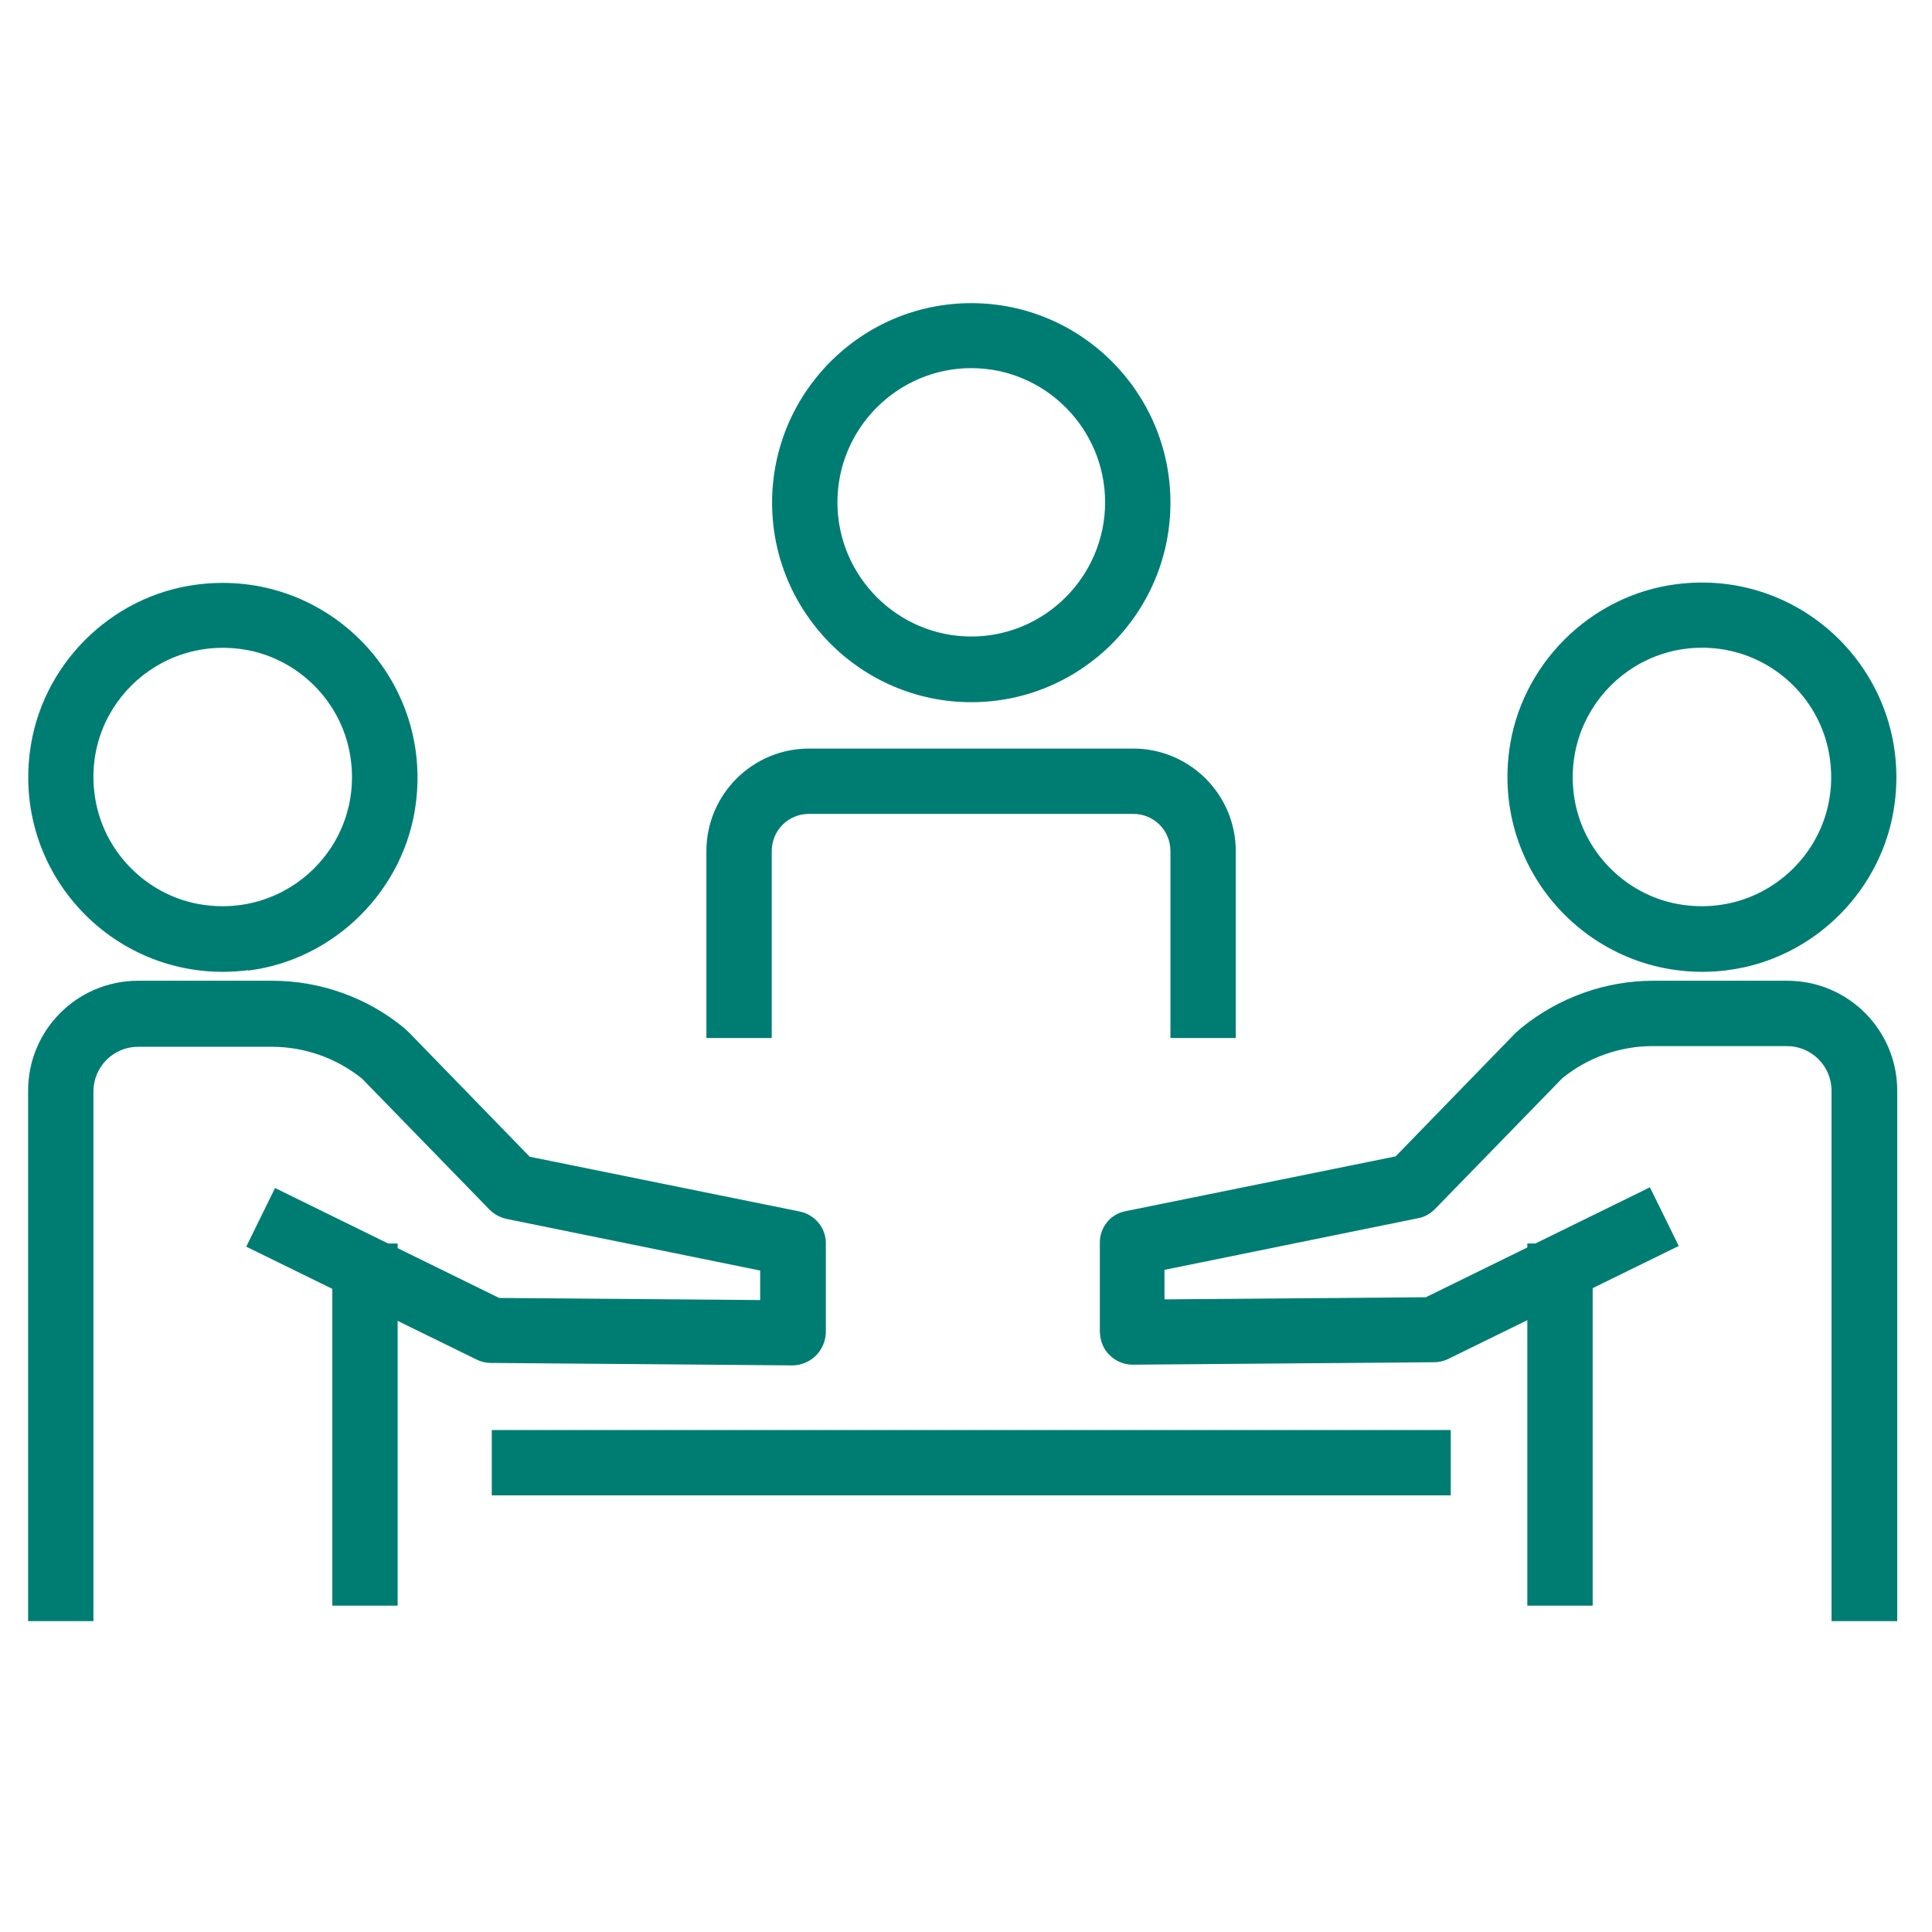 <?xml version="1.0" encoding="UTF-8"?> <svg xmlns="http://www.w3.org/2000/svg" id="Capa_1" data-name="Capa 1" viewBox="0 0 55 55"><defs><style> .cls-1 { fill: #007d73; } </style></defs><g><path class="cls-1" d="M27.65,19.99c-3.13,0-5.67-2.55-5.67-5.68s2.54-5.68,5.67-5.68,5.67,2.55,5.67,5.68-2.54,5.68-5.67,5.68Zm0-9.51c-2.1,0-3.81,1.72-3.81,3.82s1.71,3.82,3.81,3.82,3.81-1.72,3.81-3.82-1.71-3.82-3.81-3.82Z"></path><path class="cls-1" d="M35.18,29.55h-1.86v-5.32c0-.59-.47-1.06-1.06-1.06h-9.23c-.59,0-1.06,.47-1.06,1.06v5.32h-1.86v-5.32c0-1.61,1.31-2.92,2.92-2.92h9.23c1.61,0,2.92,1.31,2.92,2.92v5.32Z"></path></g><rect class="cls-1" x="14" y="40.71" width="27.3" height="1.86"></rect><g><g><path class="cls-1" d="M7.06,27.62c-3.62,.46-6.67-2.6-6.21-6.21,.31-2.47,2.3-4.46,4.77-4.77,3.62-.46,6.68,2.6,6.22,6.22-.31,2.47-2.31,4.46-4.77,4.77Zm0-9.11c-2.59-.49-4.83,1.74-4.33,4.33,.28,1.45,1.44,2.61,2.89,2.89,2.59,.49,4.83-1.74,4.33-4.33-.28-1.45-1.44-2.61-2.89-2.89Z"></path><rect class="cls-1" x="9.46" y="35.4" width="1.86" height="10.31"></rect></g><path class="cls-1" d="M2.66,46.15H.8v-15.1c0-1.73,1.4-3.13,3.13-3.13h3.82c1.36,0,2.69,.47,3.75,1.34l.16,.15,3.42,3.52,7.69,1.56c.43,.09,.75,.47,.74,.92v2.53c-.01,.25-.11,.48-.29,.66-.18,.17-.42,.27-.66,.27l-8.58-.07c-.14,0-.28-.03-.4-.09l-6.57-3.22,.82-1.67,6.38,3.13,7.43,.06v-.84s-7.22-1.47-7.22-1.47c-.18-.04-.35-.13-.48-.26l-3.63-3.73c-.73-.59-1.64-.91-2.57-.91H3.93c-.7,0-1.27,.57-1.27,1.27v15.1Z"></path></g><g><g><path class="cls-1" d="M49.18,27.62c-3.62,.46-6.68-2.6-6.22-6.22,.31-2.47,2.31-4.46,4.77-4.77,3.62-.46,6.67,2.6,6.21,6.22-.31,2.47-2.3,4.46-4.77,4.77Zm0-9.11c-2.59-.5-4.83,1.74-4.34,4.33,.28,1.45,1.44,2.61,2.89,2.89,2.59,.49,4.83-1.74,4.33-4.33-.28-1.45-1.44-2.61-2.89-2.89Z"></path><rect class="cls-1" x="43.48" y="35.4" width="1.86" height="10.31"></rect></g><path class="cls-1" d="M54,46.15h-1.86v-15.1c0-.7-.57-1.27-1.27-1.27h-3.82c-.93,0-1.84,.32-2.57,.91l-3.63,3.73c-.13,.13-.3,.23-.48,.26l-7.22,1.47v.84s7.44-.06,7.44-.06l6.38-3.13,.82,1.67-6.57,3.22c-.12,.06-.26,.09-.4,.09l-8.58,.07h0c-.24,0-.48-.1-.65-.27-.18-.17-.27-.41-.28-.66v-2.53c-.01-.44,.3-.83,.73-.91l7.69-1.56,3.42-3.52,.16-.14c1.06-.86,2.39-1.34,3.75-1.34h3.82c1.73,0,3.13,1.4,3.13,3.13v15.1Z"></path></g></svg> 